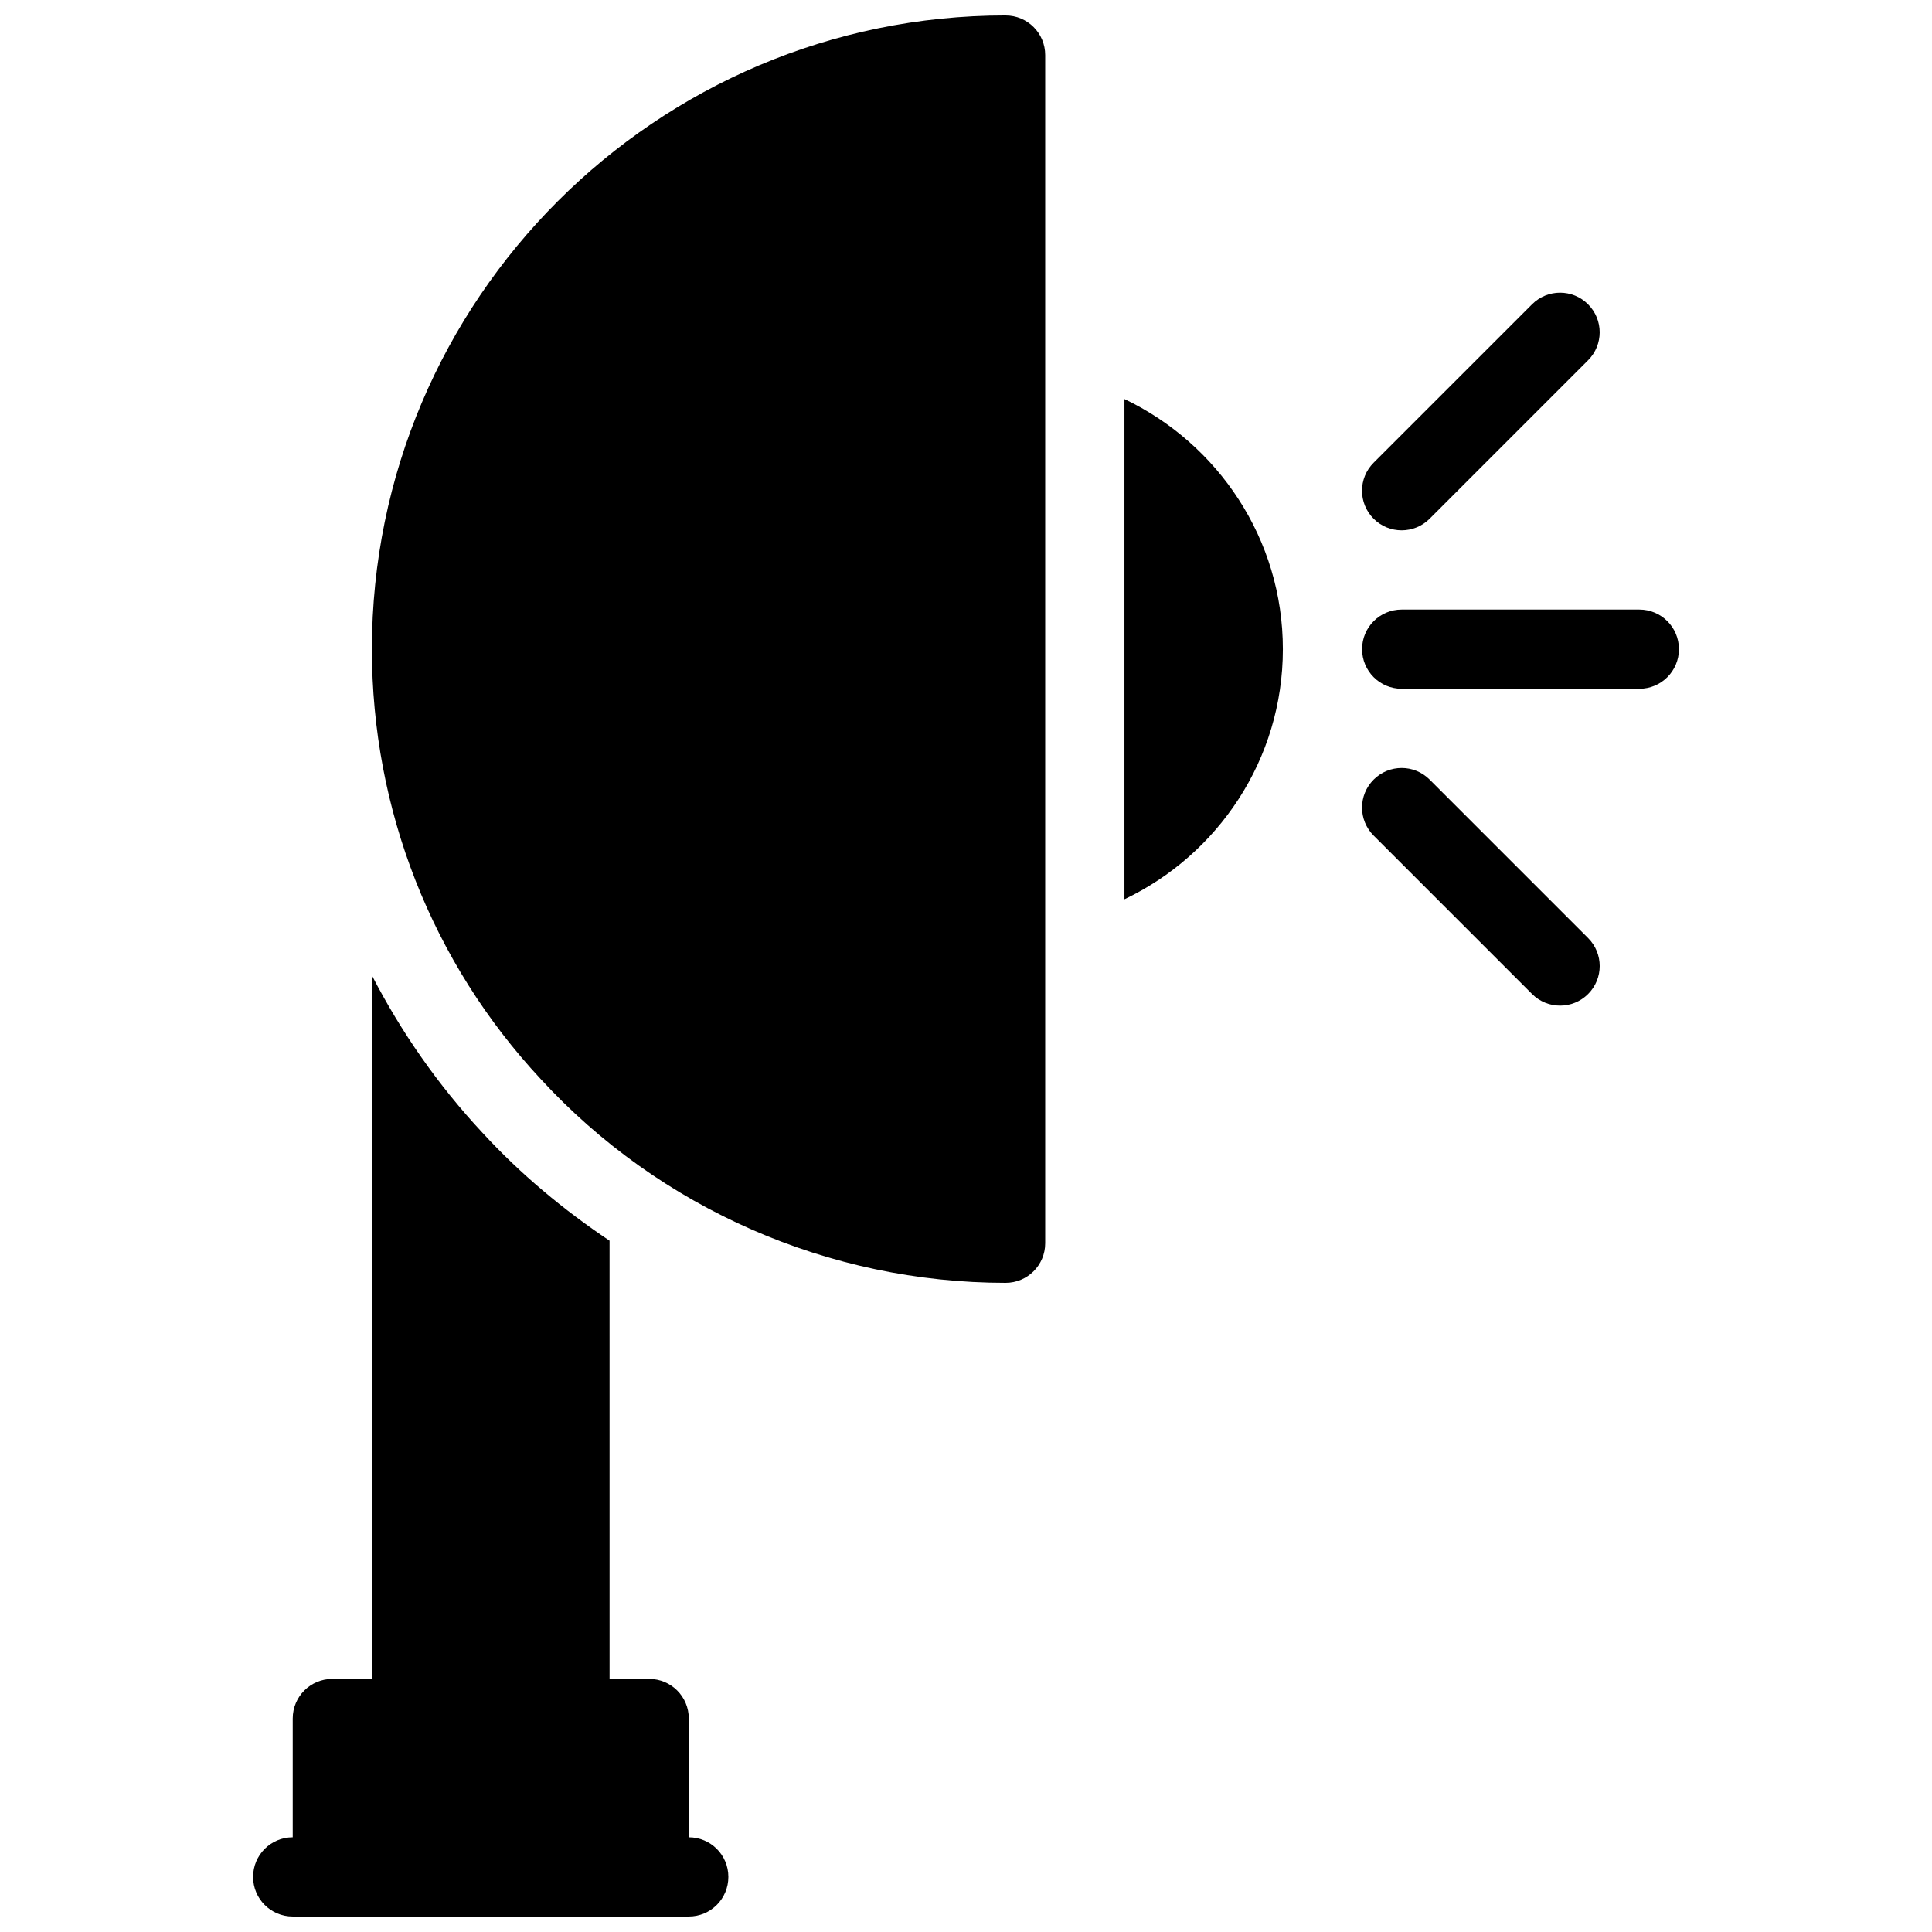 <?xml version="1.0" encoding="UTF-8"?>
<!-- Uploaded to: SVG Repo, www.svgrepo.com, Generator: SVG Repo Mixer Tools -->
<svg width="800px" height="800px" version="1.1" viewBox="144 144 512 512" xmlns="http://www.w3.org/2000/svg">
 <defs>
  <clipPath id="c">
   <path d="m242 148.09h179v335.91h-179z"/>
  </clipPath>
  <clipPath id="b">
   <path d="m221 588h106v63.902h-106z"/>
  </clipPath>
  <clipPath id="a">
   <path d="m211 630h127v21.902h-127z"/>
  </clipPath>
 </defs>
 <path d="m441.99 249.75v132.57c24.781-11.82 41.984-37.051 41.984-66.281 0-29.234-17.203-54.453-41.984-66.285z"/>
 <g clip-path="url(#c)">
  <path d="m410.5 148.09c-92.598 0-167.94 75.34-167.94 167.94 0 42.539 15.91 83.023 44.754 113.95 31.543 34.309 76.434 53.988 123.18 53.988 5.805 0 10.496-4.691 10.496-10.496v-314.88c0-5.805-4.691-10.496-10.496-10.496z"/>
 </g>
 <path d="m271.86 444.19c-11.746-12.594-21.527-26.648-29.293-41.68v196.91c0 5.805 4.691 10.496 10.496 10.496h41.984c5.805 0 10.496-4.691 10.496-10.496l-0.004-126.62c-12.207-8.18-23.605-17.645-33.68-28.613z"/>
 <g clip-path="url(#b)">
  <path d="m316.04 588.93h-83.969c-5.805 0-10.496 4.691-10.496 10.496v41.984c0 5.805 4.691 10.496 10.496 10.496h83.969c5.805 0 10.496-4.691 10.496-10.496v-41.984c0-5.805-4.691-10.496-10.496-10.496z"/>
 </g>
 <g clip-path="url(#a)">
  <path d="m326.53 651.9h-104.96c-5.805 0-10.496-4.691-10.496-10.496s4.691-10.496 10.496-10.496h104.96c5.805 0 10.496 4.691 10.496 10.496s-4.691 10.496-10.496 10.496z"/>
 </g>
 <path d="m578.44 326.53h-62.977c-5.805 0-10.496-4.691-10.496-10.496s4.691-10.496 10.496-10.496h62.977c5.805 0 10.496 4.691 10.496 10.496s-4.691 10.496-10.496 10.496z"/>
 <path d="m515.45 284.54c-2.688 0-5.375-1.027-7.422-3.074-4.106-4.106-4.106-10.738 0-14.84l41.984-41.984c4.106-4.106 10.738-4.106 14.84 0 4.106 4.106 4.106 10.738 0 14.84l-41.984 41.984c-2.043 2.043-4.731 3.074-7.418 3.074z"/>
 <path d="m557.44 410.5c-2.688 0-5.375-1.027-7.422-3.074l-41.984-41.984c-4.106-4.106-4.106-10.738 0-14.84 4.106-4.106 10.738-4.106 14.84 0l41.984 41.984c4.106 4.106 4.106 10.738 0 14.84-2.043 2.043-4.731 3.074-7.418 3.074z"/>
</svg>